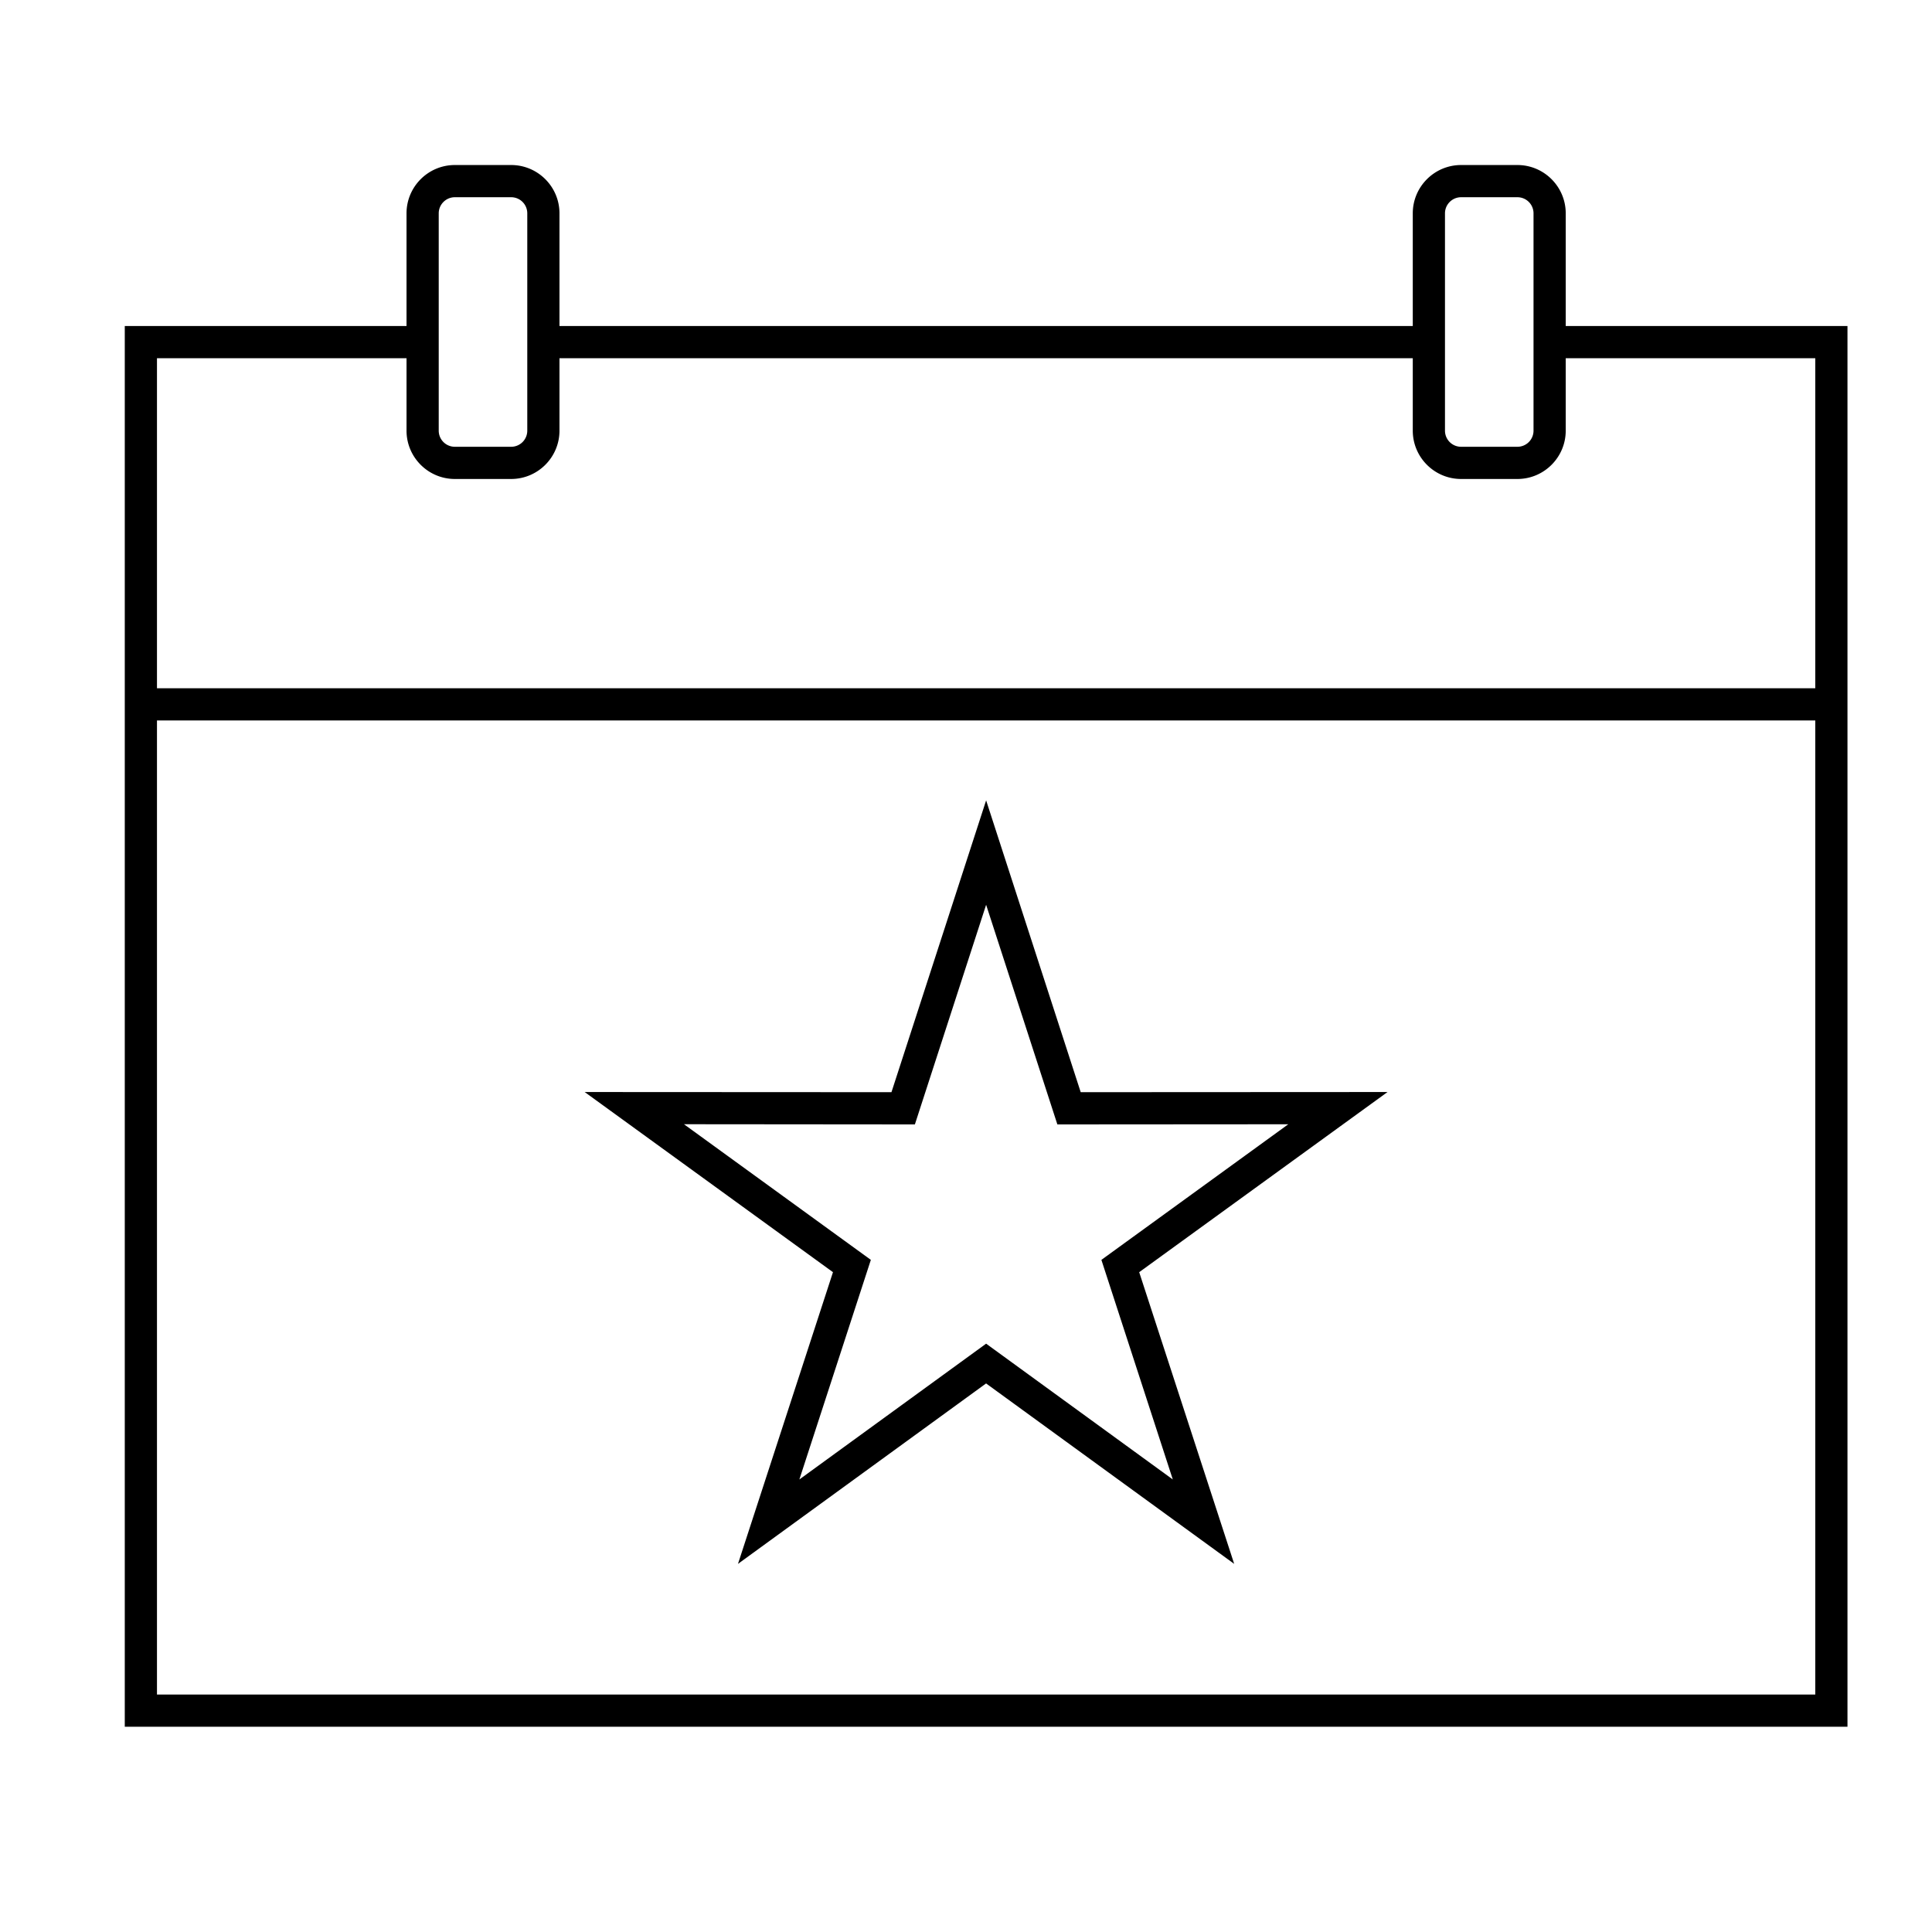 <svg xmlns="http://www.w3.org/2000/svg" id="icon-ui-svg" viewBox="0 0 48 48"><path id="icon-ui-svg--base" d="M45.9 8.1h-7V5.3c0-.661-.538-1.2-1.2-1.2h-1.4c-.662 0-1.2.539-1.2 1.2v2.8H13.9V5.3c0-.661-.538-1.2-1.2-1.2h-1.4c-.662 0-1.2.539-1.2 1.2v2.8h-7v34.8h42.8zm-10-2.8c0-.22.18-.4.4-.4h1.4a.4.4 0 0 1 .4.4v5.4a.4.4 0 0 1-.4.4h-1.4a.4.4 0 0 1-.4-.4zm-25 0c0-.22.18-.4.4-.4h1.4a.4.4 0 0 1 .4.4v5.4a.4.4 0 0 1-.4.4h-1.4a.4.4 0 0 1-.4-.4zm-.8 3.6v1.8c0 .661.538 1.2 1.2 1.2h1.4c.662 0 1.2-.539 1.2-1.2V8.9h21.2v1.8c0 .661.538 1.2 1.2 1.2h1.4c.662 0 1.2-.539 1.2-1.2V8.9h6.2v8.2H3.9V8.9zM3.9 42.1V17.9h41.2v24.2zM26.85 27.135l-2.35-7.25-2.352 7.25-7.622-.004 6.169 4.476-2.36 7.247 6.164-4.483 6.164 4.483-2.36-7.247 6.17-4.476zm2.288 9.622L24.5 33.383l-4.64 3.374 1.776-5.456-4.643-3.37 5.737.005 1.77-5.457 1.77 5.457 5.737-.004-4.643 3.369z"/></svg>